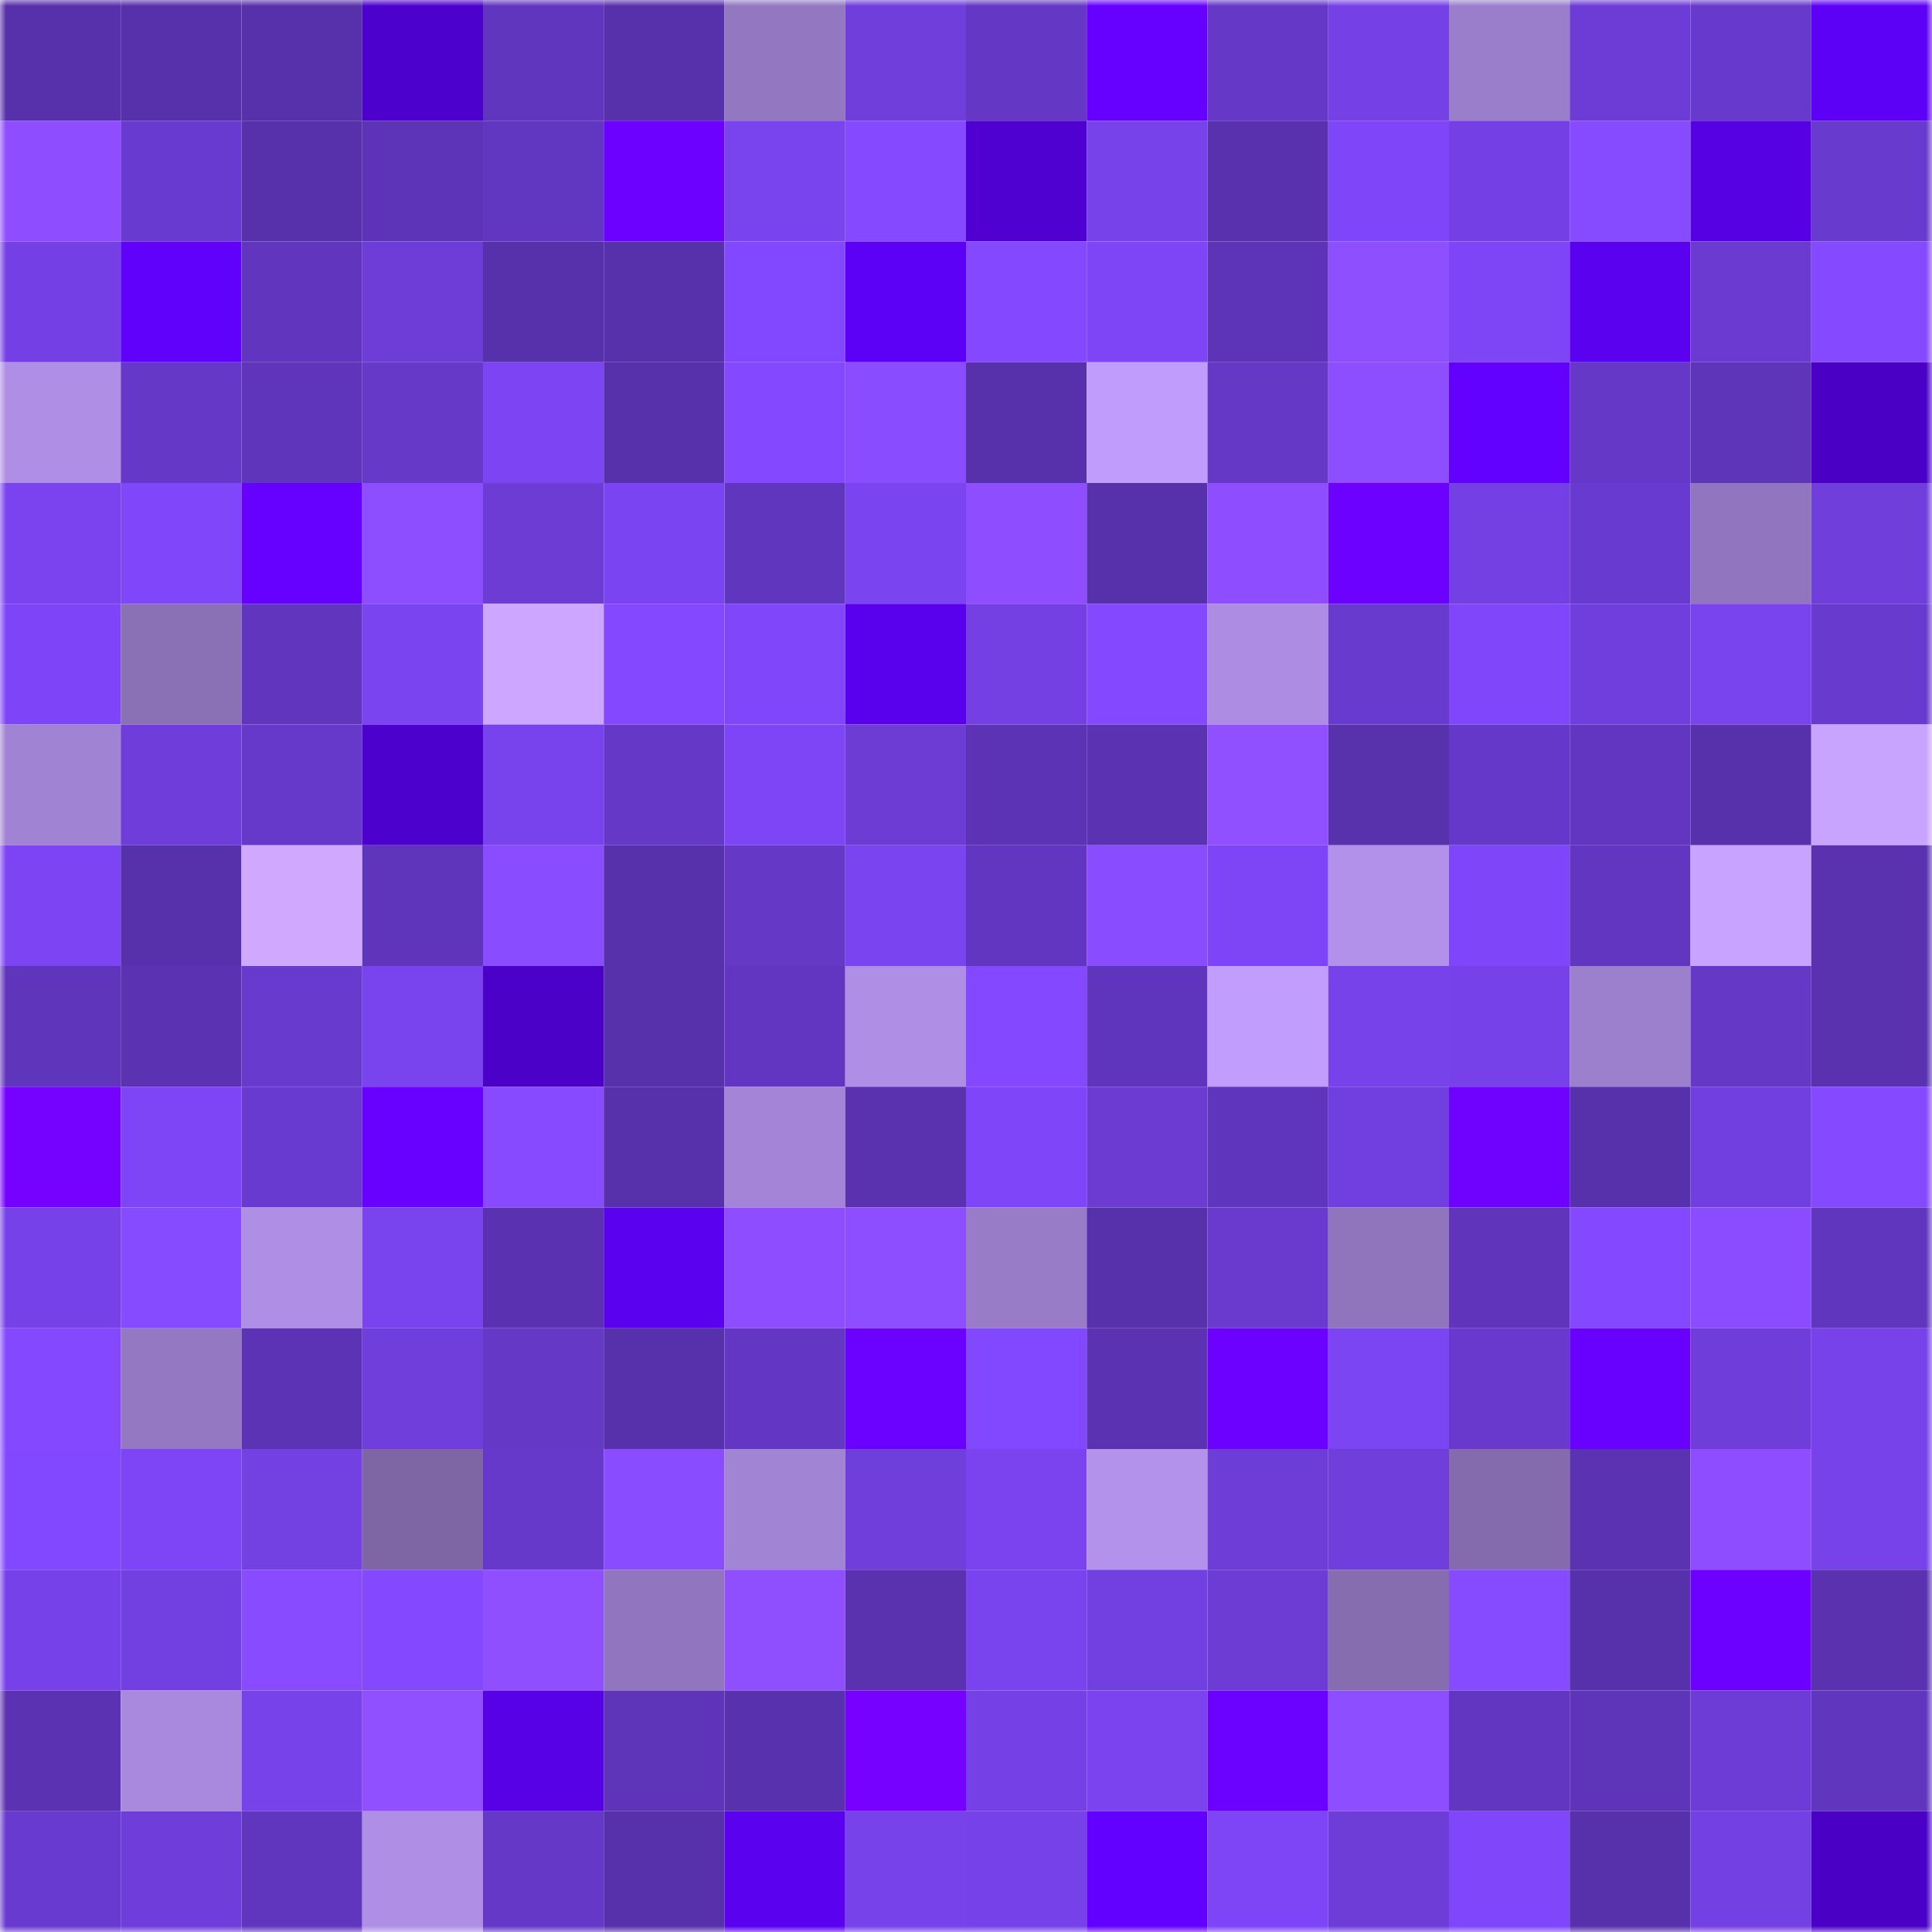 <svg viewBox="0 0 160 160" fill="none" role="img" xmlns="http://www.w3.org/2000/svg" width="240" height="240" name="linea%2Csloths.linea.eth"><mask id="1111067598" mask-type="alpha" maskUnits="userSpaceOnUse" x="0" y="0" width="160" height="160"><rect width="160" height="160" fill="#FFFFFF"></rect></mask><g mask="url(#1111067598)"><rect x="0" y="0" width="10" height="10" fill="#5730ab"></rect><rect x="10" y="0" width="10" height="10" fill="#5730ab"></rect><rect x="20" y="0" width="10" height="10" fill="#5730ab"></rect><rect x="30" y="0" width="10" height="10" fill="#4d01cd"></rect><rect x="40" y="0" width="10" height="10" fill="#6136bf"></rect><rect x="50" y="0" width="10" height="10" fill="#5730ab"></rect><rect x="60" y="0" width="10" height="10" fill="#9377c1"></rect><rect x="70" y="0" width="10" height="10" fill="#703edb"></rect><rect x="80" y="0" width="10" height="10" fill="#6437c4"></rect><rect x="90" y="0" width="10" height="10" fill="#6601ff"></rect><rect x="100" y="0" width="10" height="10" fill="#6538c7"></rect><rect x="110" y="0" width="10" height="10" fill="#7541e6"></rect><rect x="120" y="0" width="10" height="10" fill="#9a7ecb"></rect><rect x="130" y="0" width="10" height="10" fill="#6d3cd6"></rect><rect x="140" y="0" width="10" height="10" fill="#6839cd"></rect><rect x="150" y="0" width="10" height="10" fill="#5c01f5"></rect><rect x="0" y="10" width="10" height="10" fill="#8e4eff"></rect><rect x="10" y="10" width="10" height="10" fill="#693acf"></rect><rect x="20" y="10" width="10" height="10" fill="#5730ab"></rect><rect x="30" y="10" width="10" height="10" fill="#5d34b8"></rect><rect x="40" y="10" width="10" height="10" fill="#6136c0"></rect><rect x="50" y="10" width="10" height="10" fill="#6c01ff"></rect><rect x="60" y="10" width="10" height="10" fill="#7943ed"></rect><rect x="70" y="10" width="10" height="10" fill="#854aff"></rect><rect x="80" y="10" width="10" height="10" fill="#4f01d2"></rect><rect x="90" y="10" width="10" height="10" fill="#7842eb"></rect><rect x="100" y="10" width="10" height="10" fill="#5931af"></rect><rect x="110" y="10" width="10" height="10" fill="#7e46f8"></rect><rect x="120" y="10" width="10" height="10" fill="#7440e5"></rect><rect x="130" y="10" width="10" height="10" fill="#864aff"></rect><rect x="140" y="10" width="10" height="10" fill="#5601e3"></rect><rect x="150" y="10" width="10" height="10" fill="#683acd"></rect><rect x="0" y="20" width="10" height="10" fill="#7440e5"></rect><rect x="10" y="20" width="10" height="10" fill="#5f01fb"></rect><rect x="20" y="20" width="10" height="10" fill="#6135be"></rect><rect x="30" y="20" width="10" height="10" fill="#6e3dd8"></rect><rect x="40" y="20" width="10" height="10" fill="#5730ab"></rect><rect x="50" y="20" width="10" height="10" fill="#5730ab"></rect><rect x="60" y="20" width="10" height="10" fill="#8248ff"></rect><rect x="70" y="20" width="10" height="10" fill="#5c01f5"></rect><rect x="80" y="20" width="10" height="10" fill="#8449ff"></rect><rect x="90" y="20" width="10" height="10" fill="#7d45f6"></rect><rect x="100" y="20" width="10" height="10" fill="#5d33b7"></rect><rect x="110" y="20" width="10" height="10" fill="#8e4fff"></rect><rect x="120" y="20" width="10" height="10" fill="#7d45f5"></rect><rect x="130" y="20" width="10" height="10" fill="#5a01ef"></rect><rect x="140" y="20" width="10" height="10" fill="#6b3bd1"></rect><rect x="150" y="20" width="10" height="10" fill="#854aff"></rect><rect x="0" y="30" width="10" height="10" fill="#af8ee5"></rect><rect x="10" y="30" width="10" height="10" fill="#6638c8"></rect><rect x="20" y="30" width="10" height="10" fill="#5f35bc"></rect><rect x="30" y="30" width="10" height="10" fill="#6639c9"></rect><rect x="40" y="30" width="10" height="10" fill="#7c44f3"></rect><rect x="50" y="30" width="10" height="10" fill="#5730ab"></rect><rect x="60" y="30" width="10" height="10" fill="#8348ff"></rect><rect x="70" y="30" width="10" height="10" fill="#894cff"></rect><rect x="80" y="30" width="10" height="10" fill="#5730ab"></rect><rect x="90" y="30" width="10" height="10" fill="#c09cfc"></rect><rect x="100" y="30" width="10" height="10" fill="#6538c6"></rect><rect x="110" y="30" width="10" height="10" fill="#8d4eff"></rect><rect x="120" y="30" width="10" height="10" fill="#6201ff"></rect><rect x="130" y="30" width="10" height="10" fill="#6638c8"></rect><rect x="140" y="30" width="10" height="10" fill="#5e34b9"></rect><rect x="150" y="30" width="10" height="10" fill="#4a01c5"></rect><rect x="0" y="40" width="10" height="10" fill="#7a43ef"></rect><rect x="10" y="40" width="10" height="10" fill="#7f46fa"></rect><rect x="20" y="40" width="10" height="10" fill="#6601ff"></rect><rect x="30" y="40" width="10" height="10" fill="#8d4eff"></rect><rect x="40" y="40" width="10" height="10" fill="#6c3cd5"></rect><rect x="50" y="40" width="10" height="10" fill="#7b44f3"></rect><rect x="60" y="40" width="10" height="10" fill="#6136bf"></rect><rect x="70" y="40" width="10" height="10" fill="#7a44f1"></rect><rect x="80" y="40" width="10" height="10" fill="#8e4eff"></rect><rect x="90" y="40" width="10" height="10" fill="#5730ab"></rect><rect x="100" y="40" width="10" height="10" fill="#8e4eff"></rect><rect x="110" y="40" width="10" height="10" fill="#6d01ff"></rect><rect x="120" y="40" width="10" height="10" fill="#7440e4"></rect><rect x="130" y="40" width="10" height="10" fill="#693acf"></rect><rect x="140" y="40" width="10" height="10" fill="#9176bf"></rect><rect x="150" y="40" width="10" height="10" fill="#703edb"></rect><rect x="0" y="50" width="10" height="10" fill="#7d45f7"></rect><rect x="10" y="50" width="10" height="10" fill="#8a70b5"></rect><rect x="20" y="50" width="10" height="10" fill="#6135be"></rect><rect x="30" y="50" width="10" height="10" fill="#7a44f1"></rect><rect x="40" y="50" width="10" height="10" fill="#cca6ff"></rect><rect x="50" y="50" width="10" height="10" fill="#8348ff"></rect><rect x="60" y="50" width="10" height="10" fill="#7f46fa"></rect><rect x="70" y="50" width="10" height="10" fill="#5901ed"></rect><rect x="80" y="50" width="10" height="10" fill="#7440e4"></rect><rect x="90" y="50" width="10" height="10" fill="#8348ff"></rect><rect x="100" y="50" width="10" height="10" fill="#ad8ce3"></rect><rect x="110" y="50" width="10" height="10" fill="#683acd"></rect><rect x="120" y="50" width="10" height="10" fill="#7f46fa"></rect><rect x="130" y="50" width="10" height="10" fill="#703edd"></rect><rect x="140" y="50" width="10" height="10" fill="#7943ee"></rect><rect x="150" y="50" width="10" height="10" fill="#683acd"></rect><rect x="0" y="60" width="10" height="10" fill="#a183d3"></rect><rect x="10" y="60" width="10" height="10" fill="#6f3dd9"></rect><rect x="20" y="60" width="10" height="10" fill="#6739cb"></rect><rect x="30" y="60" width="10" height="10" fill="#4d01cd"></rect><rect x="40" y="60" width="10" height="10" fill="#7842ed"></rect><rect x="50" y="60" width="10" height="10" fill="#6638c8"></rect><rect x="60" y="60" width="10" height="10" fill="#7d45f5"></rect><rect x="70" y="60" width="10" height="10" fill="#6c3cd4"></rect><rect x="80" y="60" width="10" height="10" fill="#5c33b5"></rect><rect x="90" y="60" width="10" height="10" fill="#5b32b2"></rect><rect x="100" y="60" width="10" height="10" fill="#9150ff"></rect><rect x="110" y="60" width="10" height="10" fill="#5831ad"></rect><rect x="120" y="60" width="10" height="10" fill="#6638c9"></rect><rect x="130" y="60" width="10" height="10" fill="#6236c0"></rect><rect x="140" y="60" width="10" height="10" fill="#5730ab"></rect><rect x="150" y="60" width="10" height="10" fill="#c9a4ff"></rect><rect x="0" y="70" width="10" height="10" fill="#7c44f3"></rect><rect x="10" y="70" width="10" height="10" fill="#5730ab"></rect><rect x="20" y="70" width="10" height="10" fill="#d0a9ff"></rect><rect x="30" y="70" width="10" height="10" fill="#5f35bb"></rect><rect x="40" y="70" width="10" height="10" fill="#8a4cff"></rect><rect x="50" y="70" width="10" height="10" fill="#5730ab"></rect><rect x="60" y="70" width="10" height="10" fill="#6538c6"></rect><rect x="70" y="70" width="10" height="10" fill="#7a44f1"></rect><rect x="80" y="70" width="10" height="10" fill="#6236c1"></rect><rect x="90" y="70" width="10" height="10" fill="#8a4cff"></rect><rect x="100" y="70" width="10" height="10" fill="#7e45f7"></rect><rect x="110" y="70" width="10" height="10" fill="#b291ea"></rect><rect x="120" y="70" width="10" height="10" fill="#7f46f9"></rect><rect x="130" y="70" width="10" height="10" fill="#6236c0"></rect><rect x="140" y="70" width="10" height="10" fill="#c8a3ff"></rect><rect x="150" y="70" width="10" height="10" fill="#5a32b0"></rect><rect x="0" y="80" width="10" height="10" fill="#5f35bc"></rect><rect x="10" y="80" width="10" height="10" fill="#5b32b2"></rect><rect x="20" y="80" width="10" height="10" fill="#693ace"></rect><rect x="30" y="80" width="10" height="10" fill="#7943ed"></rect><rect x="40" y="80" width="10" height="10" fill="#4b01c8"></rect><rect x="50" y="80" width="10" height="10" fill="#5730ab"></rect><rect x="60" y="80" width="10" height="10" fill="#6236c0"></rect><rect x="70" y="80" width="10" height="10" fill="#af8fe6"></rect><rect x="80" y="80" width="10" height="10" fill="#8348ff"></rect><rect x="90" y="80" width="10" height="10" fill="#6035bd"></rect><rect x="100" y="80" width="10" height="10" fill="#c19dfd"></rect><rect x="110" y="80" width="10" height="10" fill="#7742ea"></rect><rect x="120" y="80" width="10" height="10" fill="#7641e9"></rect><rect x="130" y="80" width="10" height="10" fill="#9c7fcd"></rect><rect x="140" y="80" width="10" height="10" fill="#6538c6"></rect><rect x="150" y="80" width="10" height="10" fill="#5a32b0"></rect><rect x="0" y="90" width="10" height="10" fill="#7501ff"></rect><rect x="10" y="90" width="10" height="10" fill="#7d45f6"></rect><rect x="20" y="90" width="10" height="10" fill="#693acf"></rect><rect x="30" y="90" width="10" height="10" fill="#6801ff"></rect><rect x="40" y="90" width="10" height="10" fill="#874aff"></rect><rect x="50" y="90" width="10" height="10" fill="#5730ab"></rect><rect x="60" y="90" width="10" height="10" fill="#a384d6"></rect><rect x="70" y="90" width="10" height="10" fill="#5a32b0"></rect><rect x="80" y="90" width="10" height="10" fill="#7e46f8"></rect><rect x="90" y="90" width="10" height="10" fill="#6b3bd2"></rect><rect x="100" y="90" width="10" height="10" fill="#6035bd"></rect><rect x="110" y="90" width="10" height="10" fill="#713fdf"></rect><rect x="120" y="90" width="10" height="10" fill="#6f01ff"></rect><rect x="130" y="90" width="10" height="10" fill="#5730ab"></rect><rect x="140" y="90" width="10" height="10" fill="#713fdf"></rect><rect x="150" y="90" width="10" height="10" fill="#854aff"></rect><rect x="0" y="100" width="10" height="10" fill="#7641e9"></rect><rect x="10" y="100" width="10" height="10" fill="#864aff"></rect><rect x="20" y="100" width="10" height="10" fill="#af8ee6"></rect><rect x="30" y="100" width="10" height="10" fill="#7943ed"></rect><rect x="40" y="100" width="10" height="10" fill="#5a32b1"></rect><rect x="50" y="100" width="10" height="10" fill="#5a01ef"></rect><rect x="60" y="100" width="10" height="10" fill="#8e4eff"></rect><rect x="70" y="100" width="10" height="10" fill="#8d4eff"></rect><rect x="80" y="100" width="10" height="10" fill="#987cc8"></rect><rect x="90" y="100" width="10" height="10" fill="#5730ab"></rect><rect x="100" y="100" width="10" height="10" fill="#693acd"></rect><rect x="110" y="100" width="10" height="10" fill="#9075bd"></rect><rect x="120" y="100" width="10" height="10" fill="#6035bc"></rect><rect x="130" y="100" width="10" height="10" fill="#8348ff"></rect><rect x="140" y="100" width="10" height="10" fill="#8b4cff"></rect><rect x="150" y="100" width="10" height="10" fill="#6136bf"></rect><rect x="0" y="110" width="10" height="10" fill="#8449ff"></rect><rect x="10" y="110" width="10" height="10" fill="#9478c2"></rect><rect x="20" y="110" width="10" height="10" fill="#5c33b5"></rect><rect x="30" y="110" width="10" height="10" fill="#703edb"></rect><rect x="40" y="110" width="10" height="10" fill="#6538c6"></rect><rect x="50" y="110" width="10" height="10" fill="#5730ab"></rect><rect x="60" y="110" width="10" height="10" fill="#6337c3"></rect><rect x="70" y="110" width="10" height="10" fill="#6b01ff"></rect><rect x="80" y="110" width="10" height="10" fill="#8248ff"></rect><rect x="90" y="110" width="10" height="10" fill="#5b32b2"></rect><rect x="100" y="110" width="10" height="10" fill="#6c01ff"></rect><rect x="110" y="110" width="10" height="10" fill="#7c45f4"></rect><rect x="120" y="110" width="10" height="10" fill="#6839cc"></rect><rect x="130" y="110" width="10" height="10" fill="#6901ff"></rect><rect x="140" y="110" width="10" height="10" fill="#6f3dda"></rect><rect x="150" y="110" width="10" height="10" fill="#7742ea"></rect><rect x="0" y="120" width="10" height="10" fill="#8248ff"></rect><rect x="10" y="120" width="10" height="10" fill="#7d45f6"></rect><rect x="20" y="120" width="10" height="10" fill="#7340e2"></rect><rect x="30" y="120" width="10" height="10" fill="#7e66a5"></rect><rect x="40" y="120" width="10" height="10" fill="#6739cb"></rect><rect x="50" y="120" width="10" height="10" fill="#8a4cff"></rect><rect x="60" y="120" width="10" height="10" fill="#a284d5"></rect><rect x="70" y="120" width="10" height="10" fill="#703edb"></rect><rect x="80" y="120" width="10" height="10" fill="#7a43ef"></rect><rect x="90" y="120" width="10" height="10" fill="#b392eb"></rect><rect x="100" y="120" width="10" height="10" fill="#6e3dd8"></rect><rect x="110" y="120" width="10" height="10" fill="#703edb"></rect><rect x="120" y="120" width="10" height="10" fill="#846bad"></rect><rect x="130" y="120" width="10" height="10" fill="#5b32b2"></rect><rect x="140" y="120" width="10" height="10" fill="#8e4eff"></rect><rect x="150" y="120" width="10" height="10" fill="#7742ea"></rect><rect x="0" y="130" width="10" height="10" fill="#7641e9"></rect><rect x="10" y="130" width="10" height="10" fill="#723fe1"></rect><rect x="20" y="130" width="10" height="10" fill="#884bff"></rect><rect x="30" y="130" width="10" height="10" fill="#8449ff"></rect><rect x="40" y="130" width="10" height="10" fill="#8f4fff"></rect><rect x="50" y="130" width="10" height="10" fill="#9176bf"></rect><rect x="60" y="130" width="10" height="10" fill="#904fff"></rect><rect x="70" y="130" width="10" height="10" fill="#5a32b0"></rect><rect x="80" y="130" width="10" height="10" fill="#7943ee"></rect><rect x="90" y="130" width="10" height="10" fill="#723fe1"></rect><rect x="100" y="130" width="10" height="10" fill="#6c3cd5"></rect><rect x="110" y="130" width="10" height="10" fill="#866daf"></rect><rect x="120" y="130" width="10" height="10" fill="#864aff"></rect><rect x="130" y="130" width="10" height="10" fill="#5730ab"></rect><rect x="140" y="130" width="10" height="10" fill="#6d01ff"></rect><rect x="150" y="130" width="10" height="10" fill="#5a32b0"></rect><rect x="0" y="140" width="10" height="10" fill="#5b32b2"></rect><rect x="10" y="140" width="10" height="10" fill="#a989de"></rect><rect x="20" y="140" width="10" height="10" fill="#7842eb"></rect><rect x="30" y="140" width="10" height="10" fill="#9050ff"></rect><rect x="40" y="140" width="10" height="10" fill="#5601e6"></rect><rect x="50" y="140" width="10" height="10" fill="#5e34b9"></rect><rect x="60" y="140" width="10" height="10" fill="#5831ae"></rect><rect x="70" y="140" width="10" height="10" fill="#7701ff"></rect><rect x="80" y="140" width="10" height="10" fill="#7541e6"></rect><rect x="90" y="140" width="10" height="10" fill="#7a43ef"></rect><rect x="100" y="140" width="10" height="10" fill="#6b01ff"></rect><rect x="110" y="140" width="10" height="10" fill="#8d4eff"></rect><rect x="120" y="140" width="10" height="10" fill="#6236c1"></rect><rect x="130" y="140" width="10" height="10" fill="#5e34b9"></rect><rect x="140" y="140" width="10" height="10" fill="#6d3cd6"></rect><rect x="150" y="140" width="10" height="10" fill="#6136bf"></rect><rect x="0" y="150" width="10" height="10" fill="#693acf"></rect><rect x="10" y="150" width="10" height="10" fill="#6f3dd9"></rect><rect x="20" y="150" width="10" height="10" fill="#6136bf"></rect><rect x="30" y="150" width="10" height="10" fill="#af8fe6"></rect><rect x="40" y="150" width="10" height="10" fill="#6538c7"></rect><rect x="50" y="150" width="10" height="10" fill="#5730ab"></rect><rect x="60" y="150" width="10" height="10" fill="#5a01ef"></rect><rect x="70" y="150" width="10" height="10" fill="#7742ea"></rect><rect x="80" y="150" width="10" height="10" fill="#7641e8"></rect><rect x="90" y="150" width="10" height="10" fill="#6201ff"></rect><rect x="100" y="150" width="10" height="10" fill="#7e45f7"></rect><rect x="110" y="150" width="10" height="10" fill="#6e3dd8"></rect><rect x="120" y="150" width="10" height="10" fill="#7f46fa"></rect><rect x="130" y="150" width="10" height="10" fill="#5730ab"></rect><rect x="140" y="150" width="10" height="10" fill="#7340e3"></rect><rect x="150" y="150" width="10" height="10" fill="#4a01c5"></rect></g></svg>